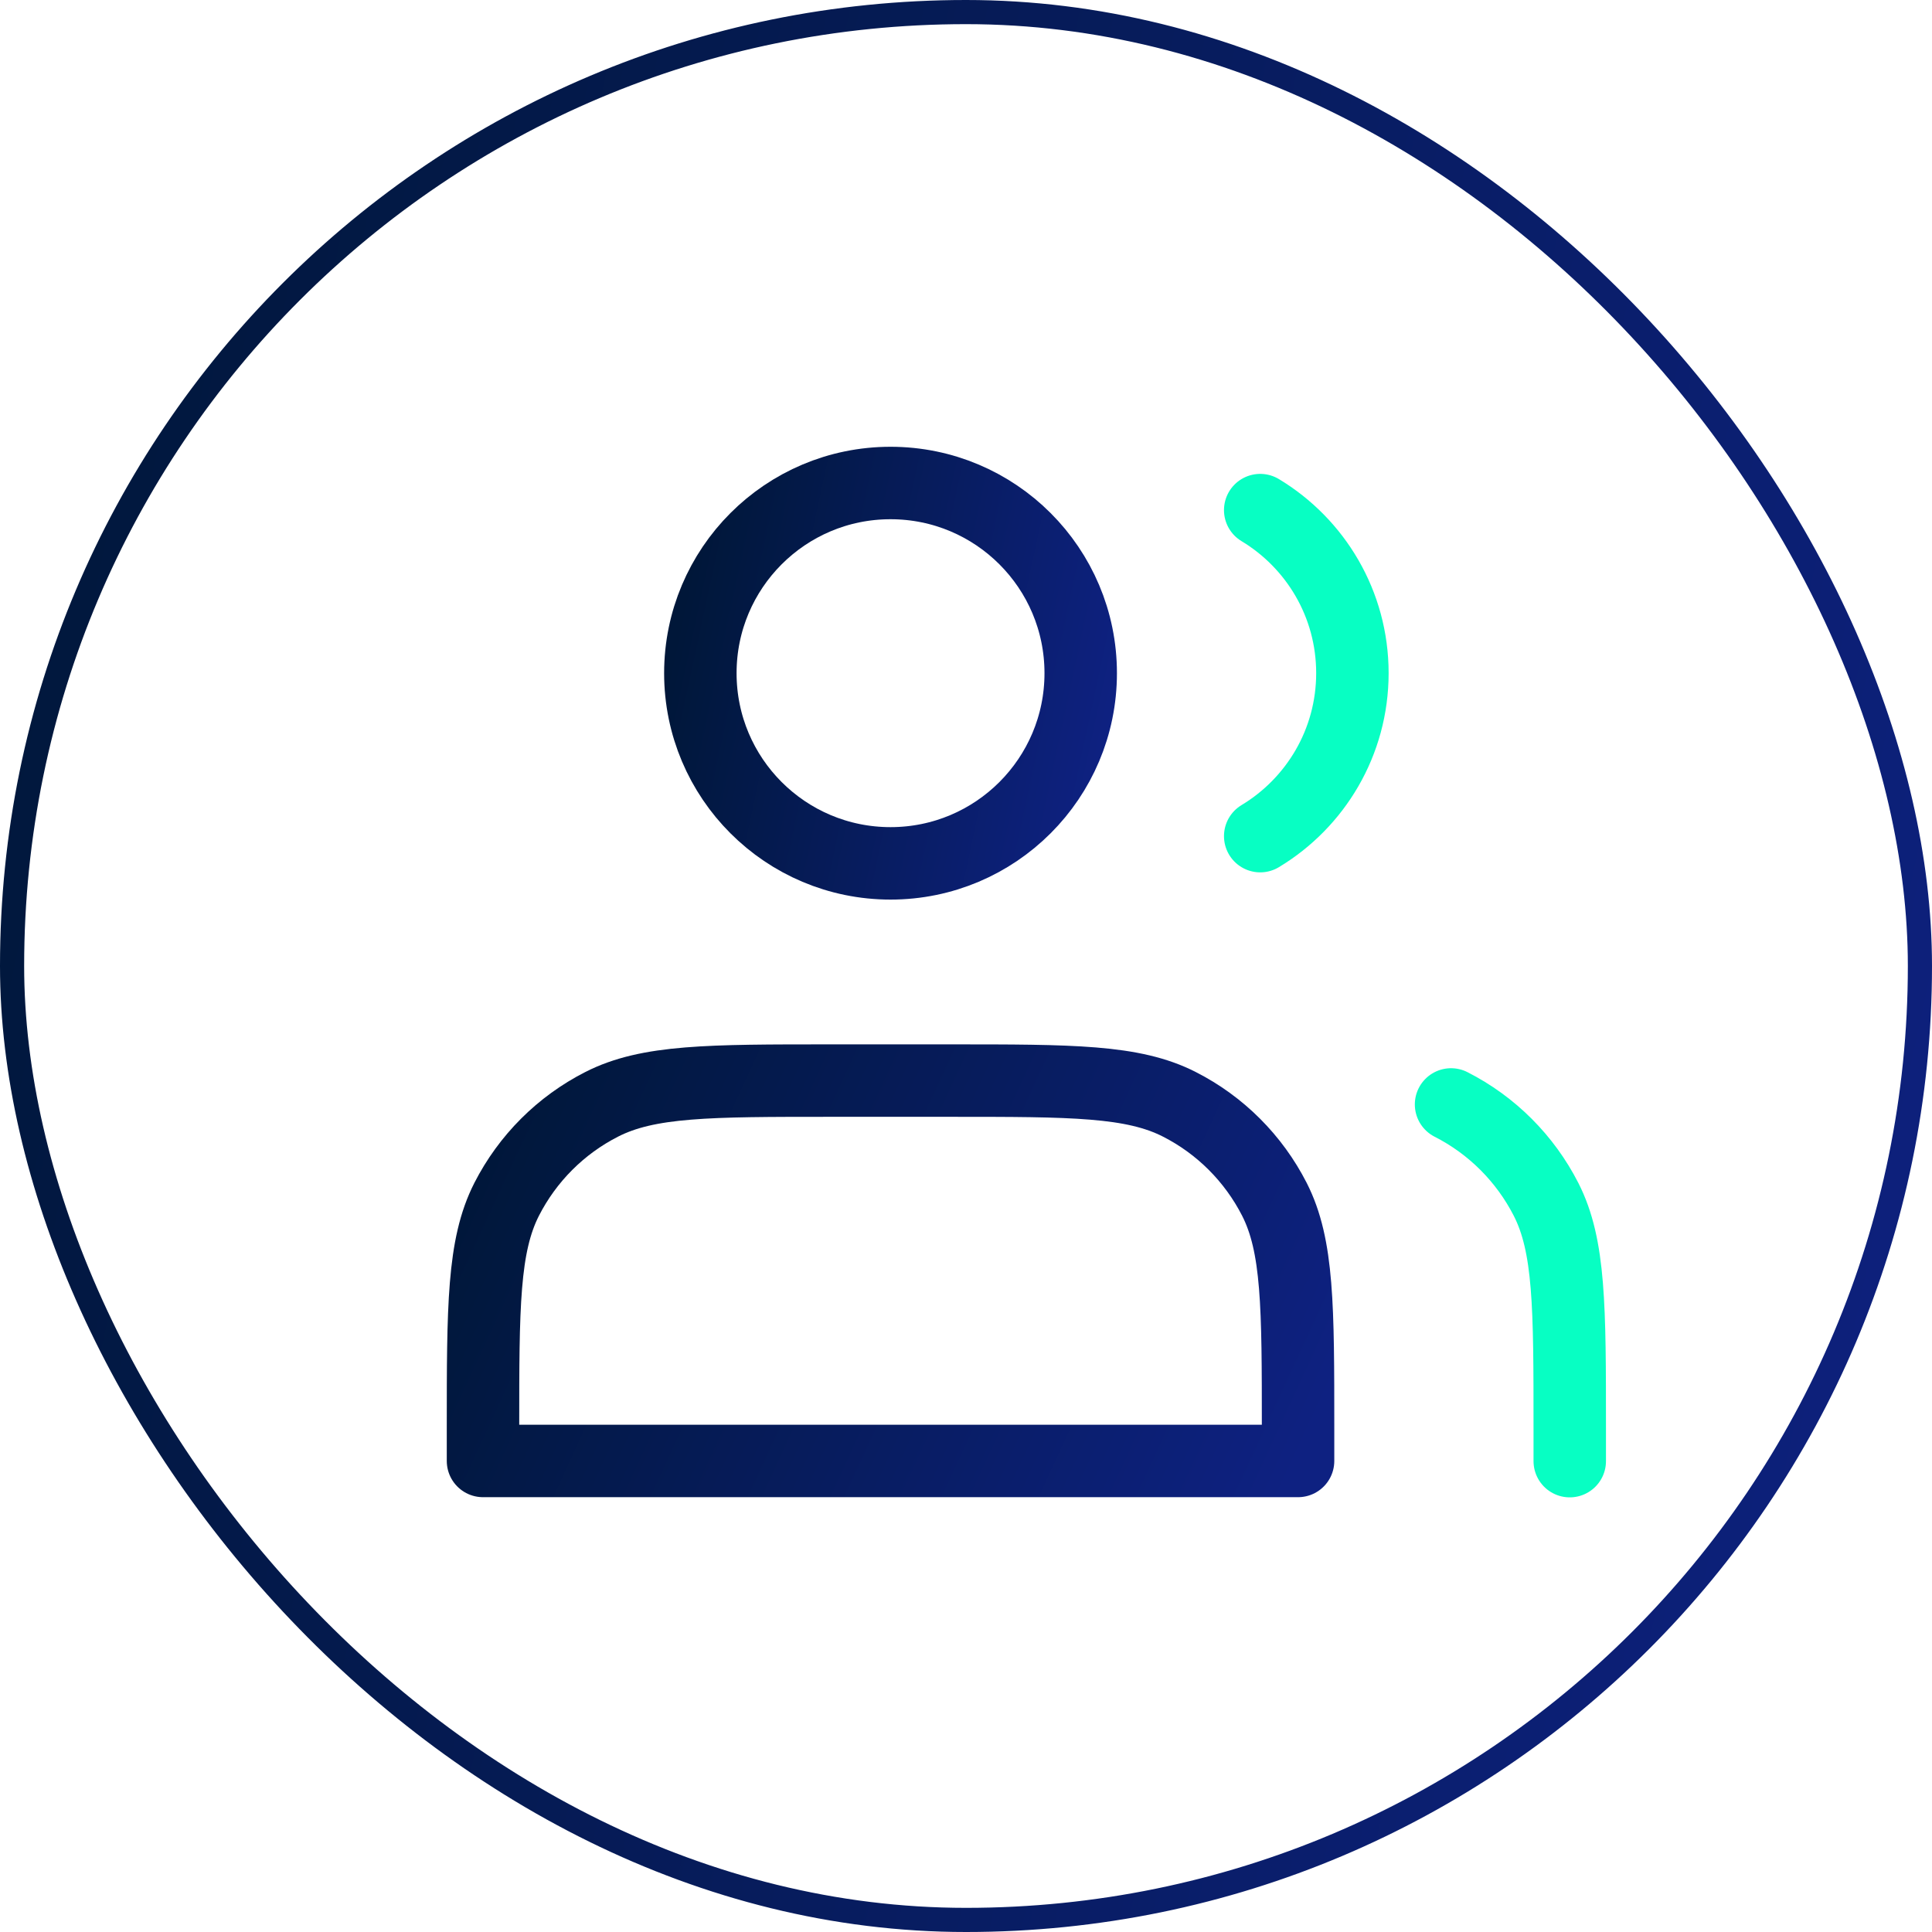 <svg width="32" height="32" viewBox="0 0 32 32" fill="none" xmlns="http://www.w3.org/2000/svg">
<rect x="0.2" y="0.2" width="31.6" height="31.6" rx="15.8" stroke="url(#paint0_linear_3129_12483)" stroke-width="0.4"/>
<path d="M14.75 14.3C16.49 14.3 17.9 12.89 17.9 11.15C17.9 9.41 16.49 8 14.75 8C13.01 8 11.6 9.41 11.6 11.15C11.6 12.89 13.01 14.3 14.75 14.3Z" stroke="url(#paint1_linear_3129_12483)" stroke-width="1.2" stroke-linecap="round" stroke-linejoin="round"/>
<path d="M20.873 8.449C21.788 9 22.4 10.003 22.4 11.149C22.4 12.295 21.788 13.298 20.873 13.849" stroke="#07FFC3" stroke-width="1.2" stroke-linecap="round" stroke-linejoin="round"/>
<path d="M8 23.658V24.198H21.5V23.658C21.5 21.642 21.5 20.634 21.108 19.864C20.762 19.187 20.212 18.636 19.534 18.291C18.764 17.898 17.756 17.898 15.74 17.898H13.76C11.744 17.898 10.736 17.898 9.966 18.291C9.288 18.636 8.738 19.187 8.392 19.864C8 20.634 8 21.642 8 23.658Z" stroke="url(#paint2_linear_3129_12483)" stroke-width="1.2" stroke-linecap="round" stroke-linejoin="round"/>
<path d="M26 24.201V23.661C26 21.644 26 20.636 25.608 19.866C25.262 19.189 24.712 18.638 24.034 18.293" stroke="#07FFC3" stroke-width="1.2" stroke-linecap="round" stroke-linejoin="round"/>
<defs>
<linearGradient id="paint0_linear_3129_12483" x1="-2.62293e-08" y1="3.566" x2="36.432" y2="11.408" gradientUnits="userSpaceOnUse">
<stop stop-color="#001739"/>
<stop offset="1" stop-color="#0E2181"/>
</linearGradient>
<linearGradient id="paint1_linear_3129_12483" x1="11.6" y1="8.702" x2="18.773" y2="10.246" gradientUnits="userSpaceOnUse">
<stop stop-color="#001739"/>
<stop offset="1" stop-color="#0E2181"/>
</linearGradient>
<linearGradient id="paint2_linear_3129_12483" x1="8" y1="18.6" x2="21.261" y2="24.717" gradientUnits="userSpaceOnUse">
<stop stop-color="#001739"/>
<stop offset="1" stop-color="#0E2181"/>
</linearGradient>
</defs>
</svg>
